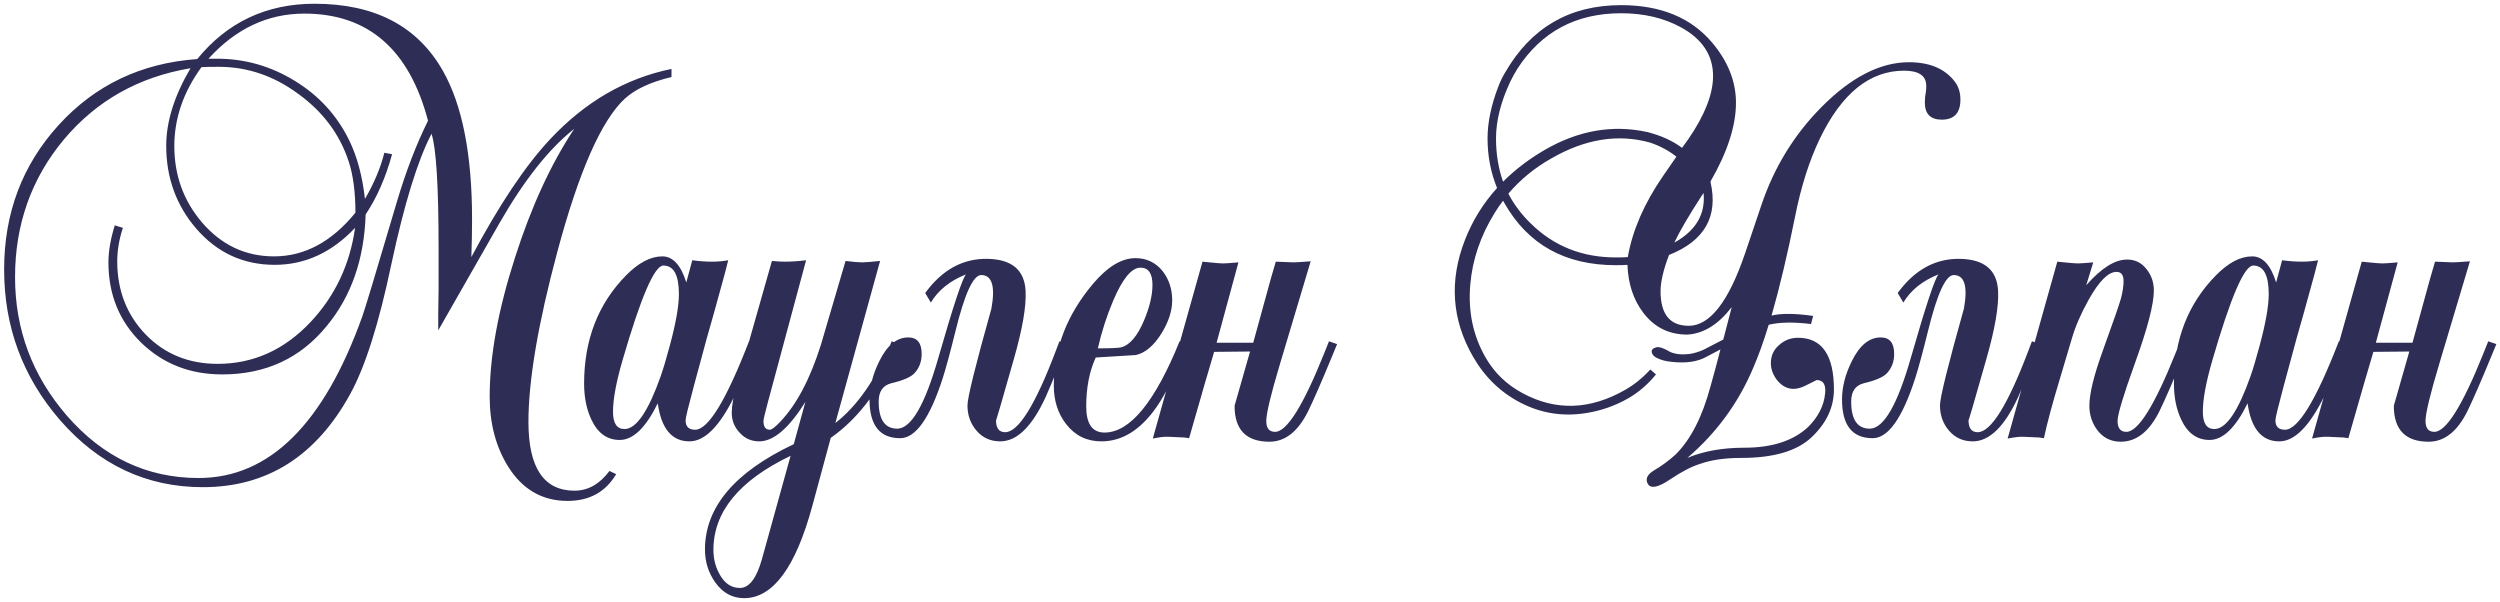 <?xml version="1.0" encoding="UTF-8"?> <svg xmlns="http://www.w3.org/2000/svg" width="581" height="140" viewBox="0 0 581 140" fill="none"> <path d="M156.056 17.901C151.251 19.048 147.648 20.713 145.246 22.897C139.787 27.919 134.546 39.793 129.524 58.518C125.047 75.223 122.809 88.407 122.809 98.069C122.809 108.715 126.385 114.037 133.536 114.037C136.648 114.037 139.35 112.509 141.643 109.452L143.199 110.189C140.743 114.338 136.976 116.412 131.899 116.412C126.003 116.412 121.39 113.737 118.06 108.387C115.221 103.802 113.802 98.397 113.802 92.174C113.802 82.784 115.767 72.002 119.697 59.828C123.464 48.036 128.05 38.073 133.455 29.939C127.613 34.525 121.799 41.867 116.012 51.967L101.846 76.779C101.846 76.014 101.846 74.704 101.846 72.848C101.901 70.446 101.928 68.59 101.928 67.28V57.699C101.928 43.341 101.382 34.47 100.29 31.085C97.069 37.254 93.957 47.354 90.955 61.384C88.061 75.195 84.868 85.268 81.374 91.6C73.458 106.012 62.049 113.219 47.145 113.219C34.043 113.219 22.961 108.005 13.899 97.578C5.273 87.588 0.96 75.933 0.96 62.612C0.96 49.51 5.191 38.319 13.653 29.038C22.115 19.758 32.842 14.653 45.835 13.725C52.823 5.154 61.912 0.869 73.103 0.869C87.079 0.869 97.015 6.055 102.91 16.427C107.442 24.398 109.707 35.917 109.707 50.984C109.707 53.659 109.653 56.58 109.543 59.746C115.985 47.627 122.099 38.483 127.886 32.314C136.02 23.634 145.41 18.202 156.056 16.018V17.901ZM82.602 49.428C82.602 44.679 82.084 40.721 81.046 37.554C78.972 31.222 75.069 25.981 69.337 21.832C63.659 17.628 57.49 15.527 50.83 15.527C49.029 15.527 47.691 15.554 46.818 15.609C42.614 21.395 40.512 27.51 40.512 33.951C40.512 40.721 42.641 46.617 46.899 51.639C51.431 56.934 57.026 59.582 63.686 59.582C70.783 59.582 77.089 56.197 82.602 49.428ZM99.471 28.055C95.104 11.46 85.523 3.162 70.729 3.162C62.212 3.162 54.788 6.656 48.455 13.643H50.42C56.917 13.643 62.949 15.363 68.518 18.802C74.086 22.187 78.29 26.773 81.128 32.559C82.984 36.326 84.213 40.885 84.813 46.235C86.942 42.577 88.444 39.001 89.317 35.507L91.119 35.835C89.645 41.239 87.597 45.907 84.977 49.838C84.65 60.21 81.647 68.835 75.969 75.714C69.855 83.248 61.748 87.015 51.649 87.015C44.17 87.015 37.892 84.558 32.815 79.645C27.738 74.677 25.199 68.453 25.199 60.974C25.199 58.408 25.691 55.542 26.673 52.376L28.557 52.949C27.683 55.624 27.246 58.217 27.246 60.729C27.246 67.498 29.457 73.176 33.879 77.761C38.301 82.292 43.87 84.558 50.584 84.558C58.882 84.558 66.088 81.31 72.203 74.813C77.88 68.754 81.32 61.466 82.52 52.949C77.116 58.681 70.892 61.547 63.85 61.547C56.535 61.547 50.448 58.736 45.589 53.113C40.949 47.709 38.629 41.294 38.629 33.87C38.629 28.247 40.512 22.241 44.279 15.854C32.214 17.874 22.388 23.415 14.799 32.477C7.266 41.54 3.499 52.185 3.499 64.414C3.499 76.588 7.511 87.315 15.536 96.595C23.944 106.258 34.152 111.09 46.162 111.09C62.594 111.09 75.287 98.533 84.24 73.421C84.731 72.111 87.406 63.24 92.265 46.808C94.34 39.82 96.742 33.569 99.471 28.055ZM175.872 79.972L174.972 82.183C173.17 86.605 171.751 89.881 170.713 92.01C167.274 99.052 163.78 102.573 160.232 102.573C156.137 102.573 153.681 99.625 152.862 93.729C150.078 99.407 147.13 102.246 144.018 102.246C141.125 102.246 138.941 100.69 137.467 97.578C136.321 95.176 135.747 92.365 135.747 89.144C135.747 78.99 138.996 70.61 145.492 64.004C148.385 61.056 151.197 59.582 153.926 59.582C156.383 59.582 158.239 61.602 159.495 65.642L160.887 60.483C162.47 60.701 164.026 60.81 165.554 60.81C166.755 60.81 167.984 60.701 169.239 60.483L168.421 63.677C167.929 65.533 167.11 68.508 165.964 72.602C165.582 73.967 165.009 75.987 164.244 78.662L161.296 89.553C159.986 94.412 159.331 97.114 159.331 97.66C159.331 99.134 160.068 99.871 161.542 99.871C164.599 99.871 168.775 93.02 174.071 79.317L175.872 79.972ZM157.775 68.344C157.775 63.922 156.574 61.711 154.172 61.711C152.098 61.711 148.931 69.054 144.673 83.739C143.199 88.816 142.462 92.801 142.462 95.695C142.462 98.424 143.39 99.762 145.246 99.707C147.921 99.598 150.678 95.531 153.517 87.506C154.118 85.814 154.827 83.439 155.646 80.382C157.065 75.141 157.775 71.128 157.775 68.344ZM209.037 79.972C205.052 89.853 199.729 97.114 193.069 101.754L188.811 117.477C184.935 131.834 179.639 139.013 172.924 139.013C170.195 139.013 167.957 137.785 166.21 135.328C164.626 133.09 163.835 130.551 163.835 127.713C163.835 117.886 170.713 109.725 184.471 103.228L187.173 93.402C183.351 99.516 179.776 102.573 176.446 102.573C174.644 102.573 173.143 101.918 171.942 100.608C170.686 99.298 170.058 97.742 170.058 95.94C170.058 94.303 170.44 92.146 171.205 89.471L179.393 60.647C180.594 60.756 181.577 60.81 182.341 60.81C183.925 60.81 185.59 60.701 187.337 60.483L178.411 93.647C177.756 96.104 177.428 97.496 177.428 97.824C177.428 99.189 177.92 99.871 178.902 99.871C179.339 99.871 180.13 99.27 181.277 98.069C185.098 94.084 188.265 88.106 190.776 80.136C192.031 75.823 193.942 69.327 196.508 60.647C198.31 60.865 199.592 60.974 200.357 60.974C201.012 60.974 202.404 60.865 204.533 60.647L194.133 98.315C199.319 94.275 203.687 87.943 207.235 79.317L209.037 79.972ZM183.734 105.931C171.778 111.663 165.8 118.951 165.8 127.795C165.8 129.924 166.291 131.834 167.274 133.527C168.421 135.601 169.976 136.638 171.942 136.638C174.125 136.638 175.845 134.373 177.101 129.842L183.734 105.931ZM248.097 79.972L247.033 82.593C244.849 87.997 243.511 91.218 243.02 92.255C239.854 99.134 236.333 102.573 232.457 102.573C230.218 102.573 228.39 101.754 226.97 100.117C225.551 98.479 224.841 96.513 224.841 94.221C224.841 92.419 226.697 84.913 230.409 71.702C231.338 66.515 230.546 63.922 228.035 63.922C226.179 63.922 224.186 68.262 222.057 76.942C220.856 81.801 219.873 85.431 219.109 87.833C216.106 97.169 212.804 101.836 209.201 101.836C204.451 101.836 202.076 98.834 202.076 92.829C202.076 89.935 202.841 86.96 204.369 83.903C206.171 80.245 208.409 78.416 211.084 78.416C213.158 78.416 214.196 79.699 214.196 82.265C214.196 84.012 213.65 85.486 212.558 86.687C211.739 87.615 209.938 88.407 207.153 89.062C205.188 89.553 204.205 90.972 204.205 93.32C204.205 97.523 205.652 99.625 208.545 99.625C211.766 99.571 214.933 94.112 218.044 83.248C221.538 71.074 223.695 64.577 224.514 63.758C220.801 65.233 218.072 67.416 216.325 70.309L215.015 68.099C218.945 62.694 223.777 60.046 229.509 60.155C235.186 60.265 238.134 62.776 238.353 67.689C238.516 71.238 237.616 76.451 235.65 83.33C232.866 93.156 231.474 97.933 231.474 97.66C231.474 99.516 232.184 100.444 233.603 100.444C236.66 100.444 240.564 94.193 245.313 81.692L246.214 79.317L248.097 79.972ZM275.939 79.972C273.319 86.632 270.944 91.491 268.815 94.548C265.102 99.898 260.817 102.573 255.958 102.573C252.574 102.573 249.844 101.236 247.77 98.561C245.859 96.104 244.904 93.129 244.904 89.635C244.904 81.01 247.961 73.094 254.075 65.888C257.405 61.957 260.681 59.992 263.901 59.992C266.467 59.992 268.569 61.002 270.207 63.022C271.681 64.932 272.418 67.198 272.418 69.818C272.418 72.22 271.599 74.759 269.961 77.434C268.16 80.327 266.167 82.019 263.983 82.511C261.909 82.62 258.797 82.811 254.648 83.084C253.174 86.305 252.437 90.099 252.437 94.466C252.437 98.506 253.857 100.526 256.695 100.526C262.591 100.526 268.405 93.456 274.137 79.317L275.939 79.972ZM267.832 66.215C267.832 63.54 266.904 62.203 265.048 62.203C262.973 62.203 260.844 64.796 258.661 69.982C257.187 73.476 256.013 77.133 255.139 80.955C258.197 80.955 260.025 80.873 260.626 80.709C262.591 80.163 264.338 78.089 265.867 74.486C267.177 71.374 267.832 68.617 267.832 66.215ZM310.741 79.972L309.595 82.756C307.138 88.707 305.282 92.965 304.026 95.531C301.679 100.28 298.676 102.655 295.019 102.655C289.614 102.655 286.912 99.871 286.912 94.303L290.515 81.692C289.368 81.692 286.584 81.719 282.162 81.774C281.125 85.213 279.187 91.9 276.348 101.836L275.202 101.672L271.599 101.509C270.725 101.454 269.497 101.591 267.914 101.918L279.46 60.81L281.098 60.974C282.736 61.138 283.773 61.22 284.21 61.22C284.755 61.22 285.957 61.138 287.813 60.974L282.736 79.645H291.252L295.346 64.741C295.565 63.977 295.947 62.667 296.493 60.81L300.669 60.974C301.051 60.974 302.361 60.892 304.6 60.729L297.475 84.558C295.346 91.655 294.282 96.077 294.282 97.824C294.282 99.516 294.964 100.362 296.329 100.362C299.059 100.362 302.853 94.303 307.711 82.183L308.858 79.317L310.741 79.972ZM420.225 99.216C422.572 96.868 423.882 94.275 424.155 91.436C424.374 89.362 423.719 88.325 422.19 88.325L419.57 89.635C418.587 90.126 417.659 90.372 416.786 90.372C415.421 90.372 414.192 89.744 413.101 88.489C412.063 87.178 411.545 85.814 411.545 84.394C411.545 82.702 412.173 81.31 413.428 80.218C414.684 79.072 416.158 78.498 417.85 78.498C423.418 78.498 426.203 82.511 426.203 90.536C426.203 94.63 424.483 98.315 421.044 101.591C417.659 104.811 412.2 106.422 404.666 106.422C400.845 106.422 397.651 106.886 395.085 107.814C393.229 108.36 390.909 109.561 388.125 111.417C385.395 113.273 383.676 113.628 382.966 112.482C382.311 111.335 382.802 110.271 384.44 109.288C386.132 108.305 387.77 107.104 389.353 105.685C392.902 102.191 395.631 96.868 397.542 89.717C398.252 87.206 399.016 84.367 399.835 81.201L396.723 82.838C395.686 83.439 394.485 83.848 393.12 84.067C391.646 84.285 390.036 84.285 388.289 84.067C387.088 83.957 385.996 83.657 385.013 83.166C384.358 82.838 383.976 82.402 383.867 81.856C383.758 81.31 384.112 80.928 384.931 80.709C385.586 80.546 386.651 80.9 388.125 81.774C389.326 82.32 390.827 82.484 392.629 82.265C393.721 82.101 394.812 81.774 395.904 81.282L400.49 78.908C401.09 76.56 401.746 74.049 402.455 71.374C399.344 75.414 395.904 77.543 392.137 77.761C387.879 77.761 384.467 76.069 381.901 72.684C379.609 69.682 378.38 65.969 378.217 61.547C377.725 61.602 376.824 61.629 375.514 61.629C363.722 61.629 355.097 56.825 349.638 47.217L349.31 46.644C348.601 47.572 347.945 48.527 347.345 49.51C344.069 54.806 342.186 60.346 341.695 66.133C341.149 72.411 342.35 78.089 345.298 83.166C347.318 86.66 350.156 89.389 353.814 91.355C361.566 95.558 369.564 95.285 377.807 90.536C379.882 89.335 381.792 87.779 383.539 85.868L384.849 87.015C382.993 89.307 380.837 91.163 378.38 92.583C375.323 94.33 372.02 95.476 368.472 96.022C363.176 96.841 358.181 96.049 353.486 93.647C348.792 91.245 345.079 87.67 342.35 82.92C337.382 74.295 336.754 65.233 340.466 55.733C342.213 51.257 344.697 47.245 347.918 43.696C346.444 40.093 345.707 36.244 345.707 32.15C345.707 28.438 346.553 24.398 348.246 20.03C348.682 18.884 349.201 17.82 349.802 16.837C355.807 6.41 364.787 1.196 376.743 1.196C385.969 1.196 393.038 4.117 397.951 9.958C401.609 14.326 403.438 18.966 403.438 23.879C403.438 29.229 401.473 35.316 397.542 42.14V42.386C399.344 50.356 396.123 55.979 387.879 59.255C386.569 62.694 385.914 65.505 385.914 67.689C385.914 73.039 388.098 75.714 392.465 75.714C397.378 75.714 401.746 70.091 405.567 58.845L409.416 47.463C412.364 38.783 417.004 31.249 423.337 24.862C430.215 17.929 436.984 14.462 443.645 14.462C448.449 14.462 451.997 15.963 454.29 18.966C455.164 20.112 455.6 21.505 455.6 23.142C455.6 26.254 454.154 27.81 451.26 27.81C448.64 27.81 447.33 26.472 447.33 23.797C447.33 22.979 447.412 22.16 447.575 21.341C447.63 21.068 447.657 20.604 447.657 19.949C447.657 17.601 445.938 16.427 442.498 16.427C434.528 16.427 428.004 21.696 422.927 32.232C420.471 37.363 418.56 43.368 417.195 50.247C415.393 59.2 413.565 66.897 411.709 73.339C413.947 72.793 417.168 72.821 421.371 73.421L420.88 75.305C416.84 74.813 413.565 74.868 411.053 75.468C409.907 79.235 408.733 82.511 407.532 85.295C404.093 93.538 398.961 100.581 392.137 106.422C395.904 104.839 400.326 104.047 405.403 104.047C411.845 104.047 416.786 102.437 420.225 99.216ZM351.03 18.884C348.792 23.634 347.672 28.055 347.672 32.15C347.672 35.753 348.218 39.11 349.31 42.222C352.094 39.438 355.315 36.981 358.973 34.852C366.78 30.321 374.723 28.929 382.802 30.676C386.023 31.495 388.725 32.723 390.909 34.361L392.383 32.314C396.204 26.745 398.115 21.859 398.115 17.656C398.115 12.852 395.631 9.085 390.663 6.355C386.678 4.172 382.038 3.08 376.743 3.08C366.261 3.08 358.236 7.365 352.668 15.936C352.067 16.919 351.521 17.901 351.03 18.884ZM355.697 51.885C361.047 57.18 367.653 59.828 375.514 59.828C376.824 59.828 377.752 59.801 378.298 59.746C379.39 53.523 382.12 47.245 386.487 40.912L389.599 36.408C387.797 34.989 385.75 33.897 383.457 33.133C376.033 31.058 368.39 32.286 360.529 36.818C356.653 39.001 353.323 41.731 350.539 45.006C351.849 47.517 353.568 49.81 355.697 51.885ZM395.413 45.58C392.41 50.22 390.309 53.823 389.108 56.389C394.13 53.604 396.396 49.756 395.904 44.843C395.74 45.115 395.577 45.361 395.413 45.58ZM474.107 79.972L473.042 82.593C470.859 87.997 469.521 91.218 469.03 92.255C465.864 99.134 462.342 102.573 458.466 102.573C456.228 102.573 454.399 101.754 452.98 100.117C451.56 98.479 450.851 96.513 450.851 94.221C450.851 92.419 452.707 84.913 456.419 71.702C457.347 66.515 456.556 63.922 454.044 63.922C452.188 63.922 450.196 68.262 448.067 76.942C446.866 81.801 445.883 85.431 445.119 87.833C442.116 97.169 438.813 101.836 435.21 101.836C430.461 101.836 428.086 98.834 428.086 92.829C428.086 89.935 428.85 86.96 430.379 83.903C432.18 80.245 434.419 78.416 437.094 78.416C439.168 78.416 440.205 79.699 440.205 82.265C440.205 84.012 439.659 85.486 438.568 86.687C437.749 87.615 435.947 88.407 433.163 89.062C431.198 89.553 430.215 90.972 430.215 93.32C430.215 97.523 431.662 99.625 434.555 99.625C437.776 99.571 440.942 94.112 444.054 83.248C447.548 71.074 449.704 64.577 450.523 63.758C446.811 65.233 444.081 67.416 442.334 70.309L441.024 68.099C444.955 62.694 449.786 60.046 455.518 60.155C461.196 60.265 464.144 62.776 464.362 67.689C464.526 71.238 463.625 76.451 461.66 83.33C458.876 93.156 457.484 97.933 457.484 97.66C457.484 99.516 458.193 100.444 459.613 100.444C462.67 100.444 466.573 94.193 471.323 81.692L472.223 79.317L474.107 79.972ZM508.582 79.972L507.435 82.756C504.978 88.707 503.122 92.965 501.867 95.531C499.519 100.28 496.517 102.655 492.859 102.655C490.675 102.655 488.901 101.809 487.536 100.117C486.226 98.424 485.571 96.486 485.571 94.303C485.571 91.518 486.608 87.26 488.683 81.528C491.194 74.595 492.613 70.501 492.941 69.245C493.323 67.771 493.514 66.461 493.514 65.314C493.514 63.895 492.968 63.185 491.876 63.185C489.966 63.185 487.809 65.342 485.407 69.654C483.606 72.875 482.296 75.905 481.477 78.744L478.774 87.833C476.973 93.784 475.717 98.451 475.008 101.836L473.861 101.672L470.258 101.509C469.494 101.454 468.266 101.591 466.573 101.918L478.119 60.81L479.757 60.974C481.395 61.138 482.432 61.22 482.869 61.22C483.415 61.22 484.616 61.138 486.472 60.974L484.834 66.297C488.328 62.312 491.494 60.319 494.333 60.319C496.189 60.319 497.69 61.056 498.837 62.53C499.983 63.95 500.557 65.615 500.557 67.525C500.557 70.692 499.083 76.342 496.135 84.476C493.46 91.9 492.122 96.35 492.122 97.824C492.122 99.516 492.805 100.362 494.169 100.362C496.899 100.362 500.693 94.303 505.552 82.183L506.698 79.317L508.582 79.972ZM545.349 79.972L544.448 82.183C542.647 86.605 541.227 89.881 540.19 92.01C536.751 99.052 533.257 102.573 529.709 102.573C525.614 102.573 523.158 99.625 522.339 93.729C519.554 99.407 516.607 102.246 513.495 102.246C510.601 102.246 508.418 100.69 506.944 97.578C505.797 95.176 505.224 92.365 505.224 89.144C505.224 78.99 508.472 70.61 514.969 64.004C517.862 61.056 520.674 59.582 523.403 59.582C525.86 59.582 527.716 61.602 528.972 65.642L530.364 60.483C531.947 60.701 533.503 60.81 535.031 60.81C536.232 60.81 537.461 60.701 538.716 60.483L537.897 63.677C537.406 65.533 536.587 68.508 535.441 72.602C535.059 73.967 534.485 75.987 533.721 78.662L530.773 89.553C529.463 94.412 528.808 97.114 528.808 97.66C528.808 99.134 529.545 99.871 531.019 99.871C534.076 99.871 538.252 93.02 543.548 79.317L545.349 79.972ZM527.252 68.344C527.252 63.922 526.051 61.711 523.649 61.711C521.574 61.711 518.408 69.054 514.15 83.739C512.676 88.816 511.939 92.801 511.939 95.695C511.939 98.424 512.867 99.762 514.723 99.707C517.398 99.598 520.155 95.531 522.994 87.506C523.594 85.814 524.304 83.439 525.123 80.382C526.542 75.141 527.252 71.128 527.252 68.344ZM580.151 79.972L579.005 82.756C576.548 88.707 574.692 92.965 573.437 95.531C571.089 100.28 568.087 102.655 564.429 102.655C559.024 102.655 556.322 99.871 556.322 94.303L559.925 81.692C558.779 81.692 555.994 81.719 551.573 81.774C550.535 85.213 548.597 91.9 545.759 101.836L544.612 101.672L541.009 101.509C540.136 101.454 538.907 101.591 537.324 101.918L548.87 60.81L550.508 60.974C552.146 61.138 553.183 61.22 553.62 61.22C554.166 61.22 555.367 61.138 557.223 60.974L552.146 79.645H560.662L564.756 64.741C564.975 63.977 565.357 62.667 565.903 60.81L570.079 60.974C570.461 60.974 571.771 60.892 574.01 60.729L566.886 84.558C564.756 91.655 563.692 96.077 563.692 97.824C563.692 99.516 564.374 100.362 565.739 100.362C568.469 100.362 572.263 94.303 577.121 82.183L578.268 79.317L580.151 79.972Z" fill="#2E2D55"></path> </svg> 